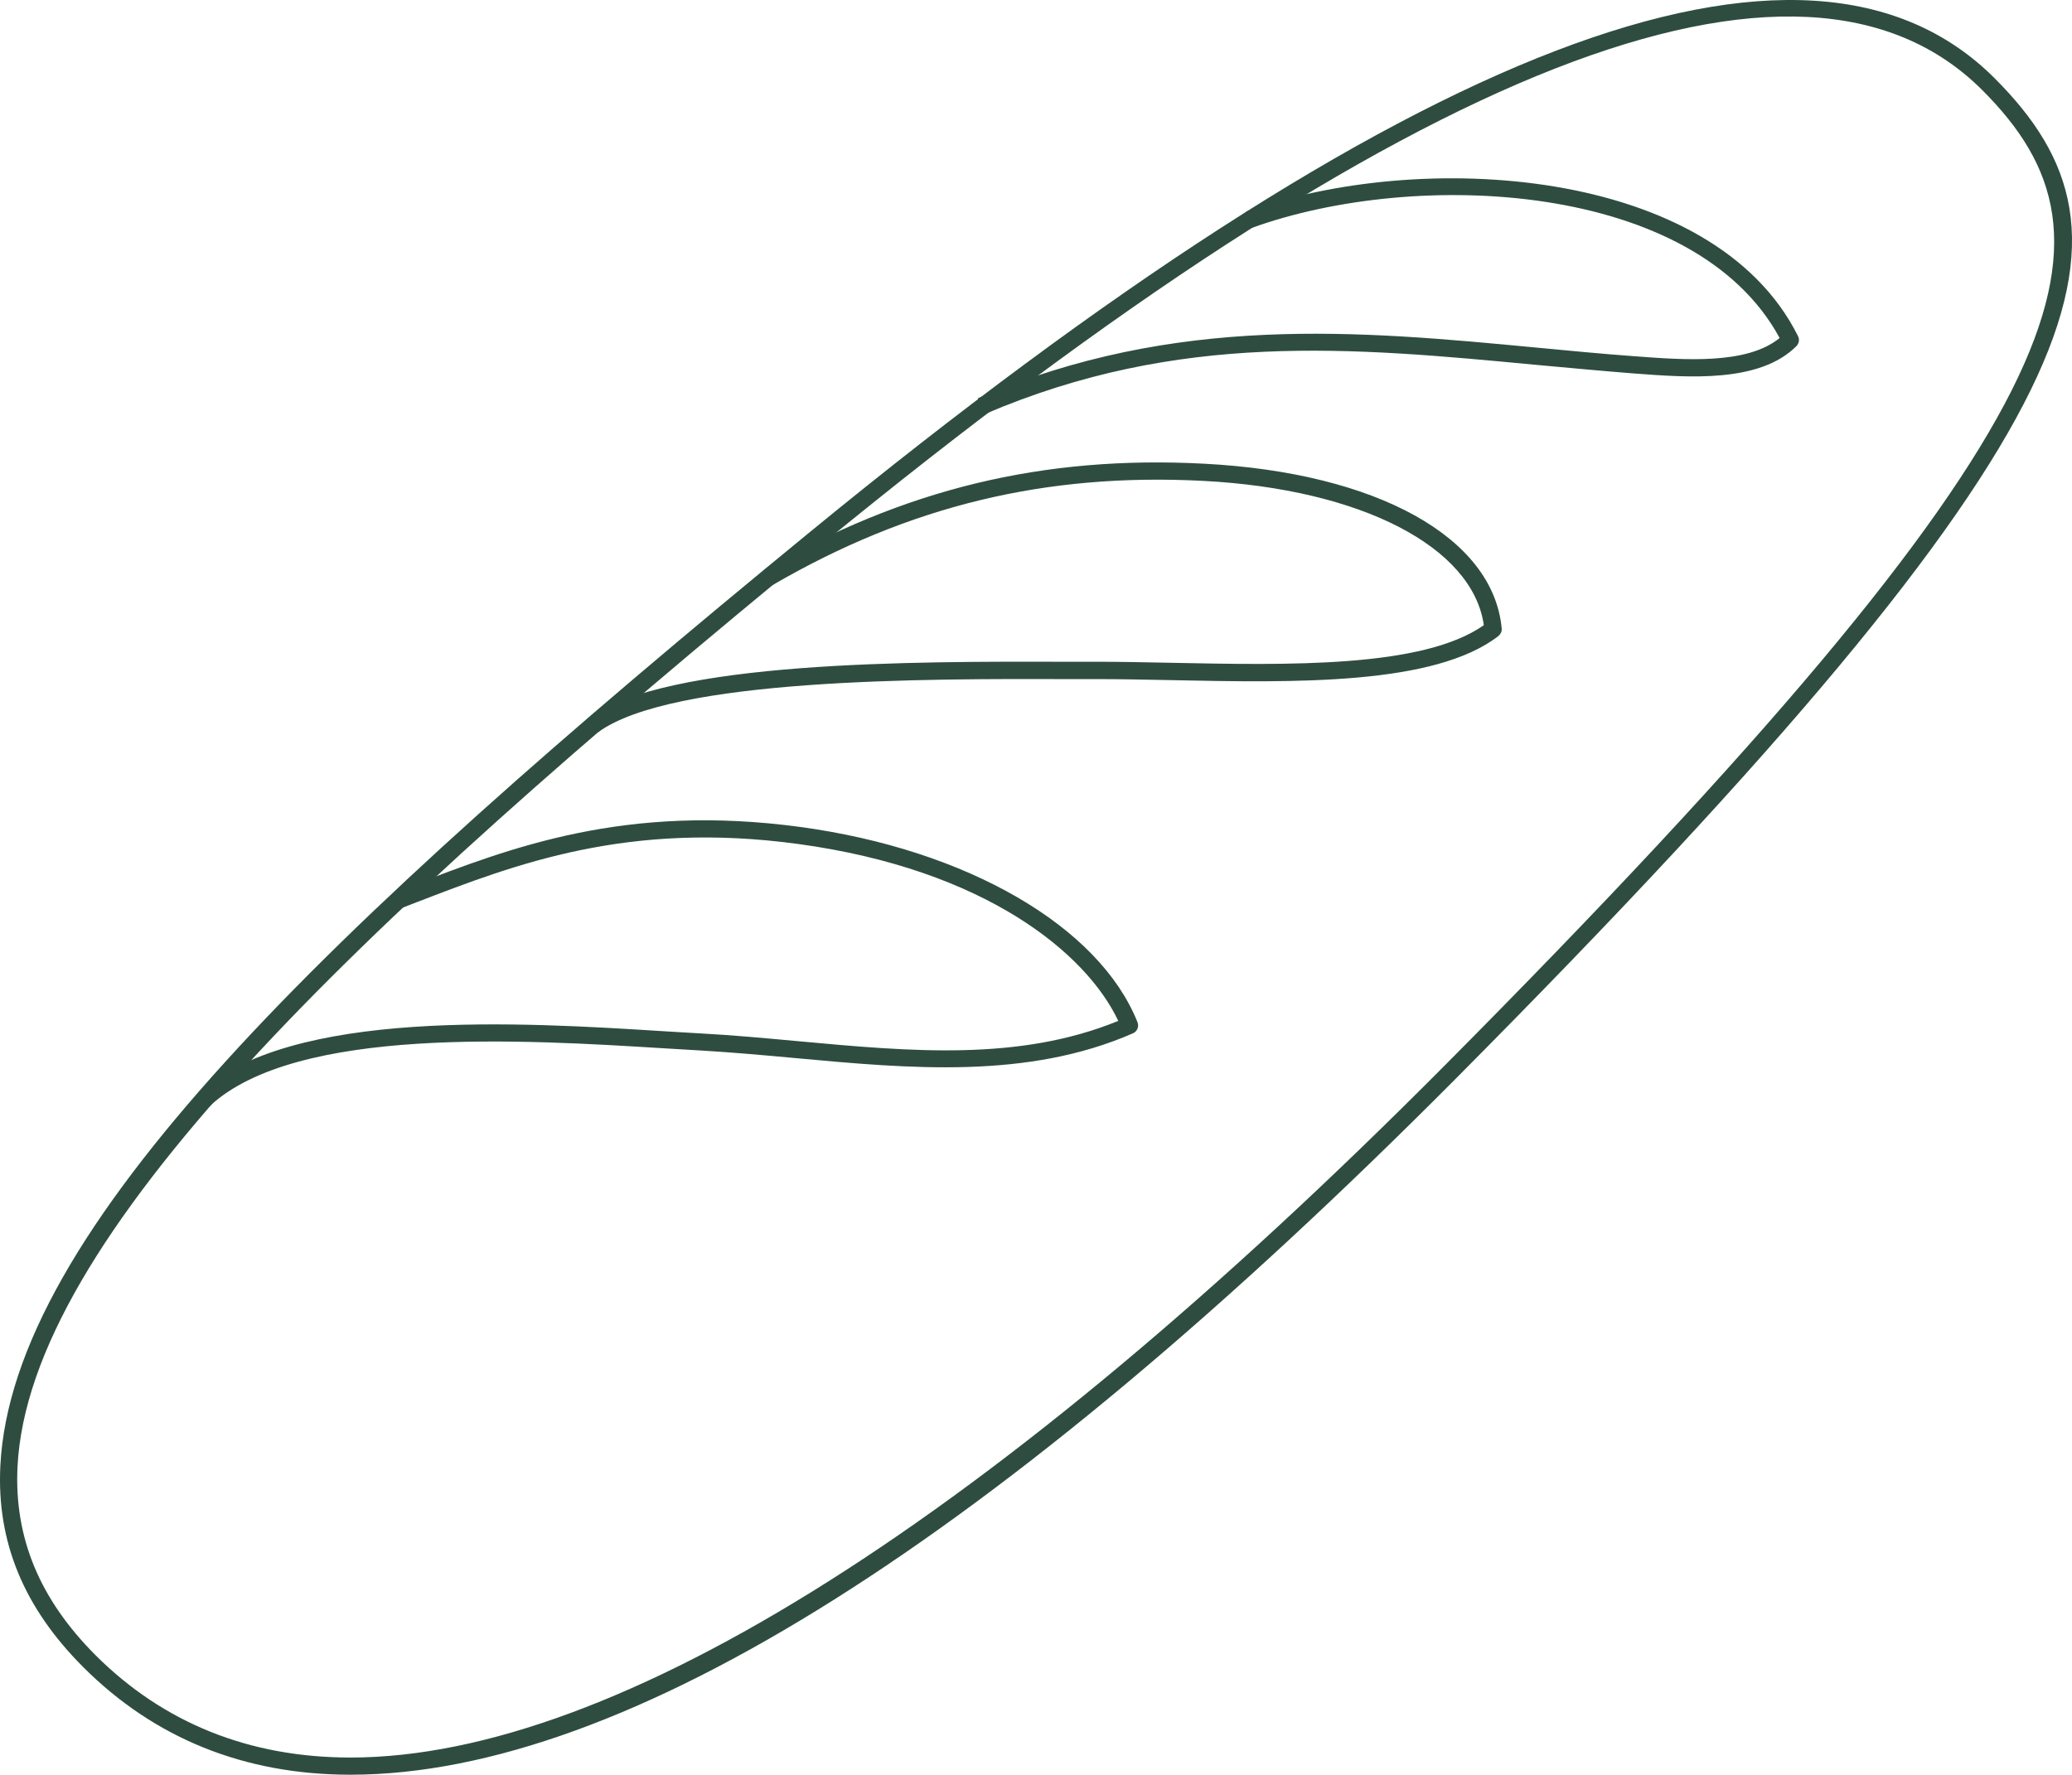 <?xml version="1.0" encoding="UTF-8"?>
<svg id="_レイヤー_2" data-name="レイヤー_2" xmlns="http://www.w3.org/2000/svg" viewBox="0 0 120.62 103.33">
  <defs>
    <style>
      .cls-1 {
        fill: #2e4d40;
      }
    </style>
  </defs>
  <g id="_画像" data-name="画像">
    <g>
      <path class="cls-1" d="M20.4,103.33c-6.17,0-11.4-2.11-15.55-6.26C1.38,93.6-.2,89.77.02,85.35c.68-13.68,18.55-30.96,47.16-54.4C81.95,2.47,105.14-6.42,116.11,4.55c9.21,9.21,6.86,19.8-31.37,58.26-26.71,26.86-48.34,40.5-64.3,40.52h-.04ZM47.5,31.34l.32.39C20.2,54.35,1.68,72.13,1.02,85.4c-.2,4.12,1.28,7.7,4.53,10.96,3.96,3.96,8.96,5.97,14.85,5.97h.04c15.46-.02,37.45-13.93,63.59-40.22C121.66,24.25,124.12,13.97,115.4,5.25c-10.54-10.54-33.28-1.63-67.59,26.47l-.32-.39Z"/>
      <path class="cls-1" d="M57.31,24.11l-.39-.92c11.54-4.94,22.22-3.93,32.55-2.95,1.88.18,3.76.36,5.66.5,2.94.22,6.56.5,8.47-1.06-4.92-9.1-21.11-9.89-30.73-6.41l-.34-.94c10.08-3.65,27.19-2.67,32.14,7.24.1.19.06.42-.09.58-2.15,2.15-6.24,1.84-9.52,1.59-1.9-.15-3.79-.33-5.67-.5-10.68-1.01-20.76-1.97-32.06,2.87Z"/>
      <path class="cls-1" d="M34.8,42.63l-.59-.8c4.58-3.37,19.12-3.32,27.82-3.3h1.81c1.35,0,2.81.03,4.32.06,6.89.14,14.68.3,18.22-2.19-.65-4.56-7.15-7.92-16.32-8.4-9.18-.48-17.15,1.45-25.11,6.08l-.5-.87c8.13-4.73,16.28-6.71,25.67-6.21,10.03.53,16.81,4.29,17.3,9.59.02.17-.06.33-.19.44-3.71,2.88-11.88,2.72-19.08,2.57-1.5-.03-2.95-.06-4.3-.06h-1.82c-8-.02-22.91-.07-27.22,3.1Z"/>
      <path class="cls-1" d="M12.22,64.39l-.68-.73c5.38-4.98,18.96-4.13,27.07-3.62.78.05,1.51.09,2.18.13,1.89.1,3.8.28,5.65.45,6.62.61,12.89,1.18,18.66-1.18-1.85-3.92-7.71-8.81-18.63-10.3-9.93-1.35-16.45,1.17-22.21,3.39l-.91.35-.36-.93.9-.35c5.87-2.27,12.53-4.83,22.71-3.45,9.69,1.32,17.39,5.78,19.62,11.37.1.25-.02.54-.26.64-6.14,2.69-12.99,2.06-19.61,1.45-1.84-.17-3.74-.34-5.61-.45-.67-.04-1.41-.08-2.19-.13-7.95-.49-21.27-1.32-26.33,3.36Z"/>
    </g>
  </g>
</svg>